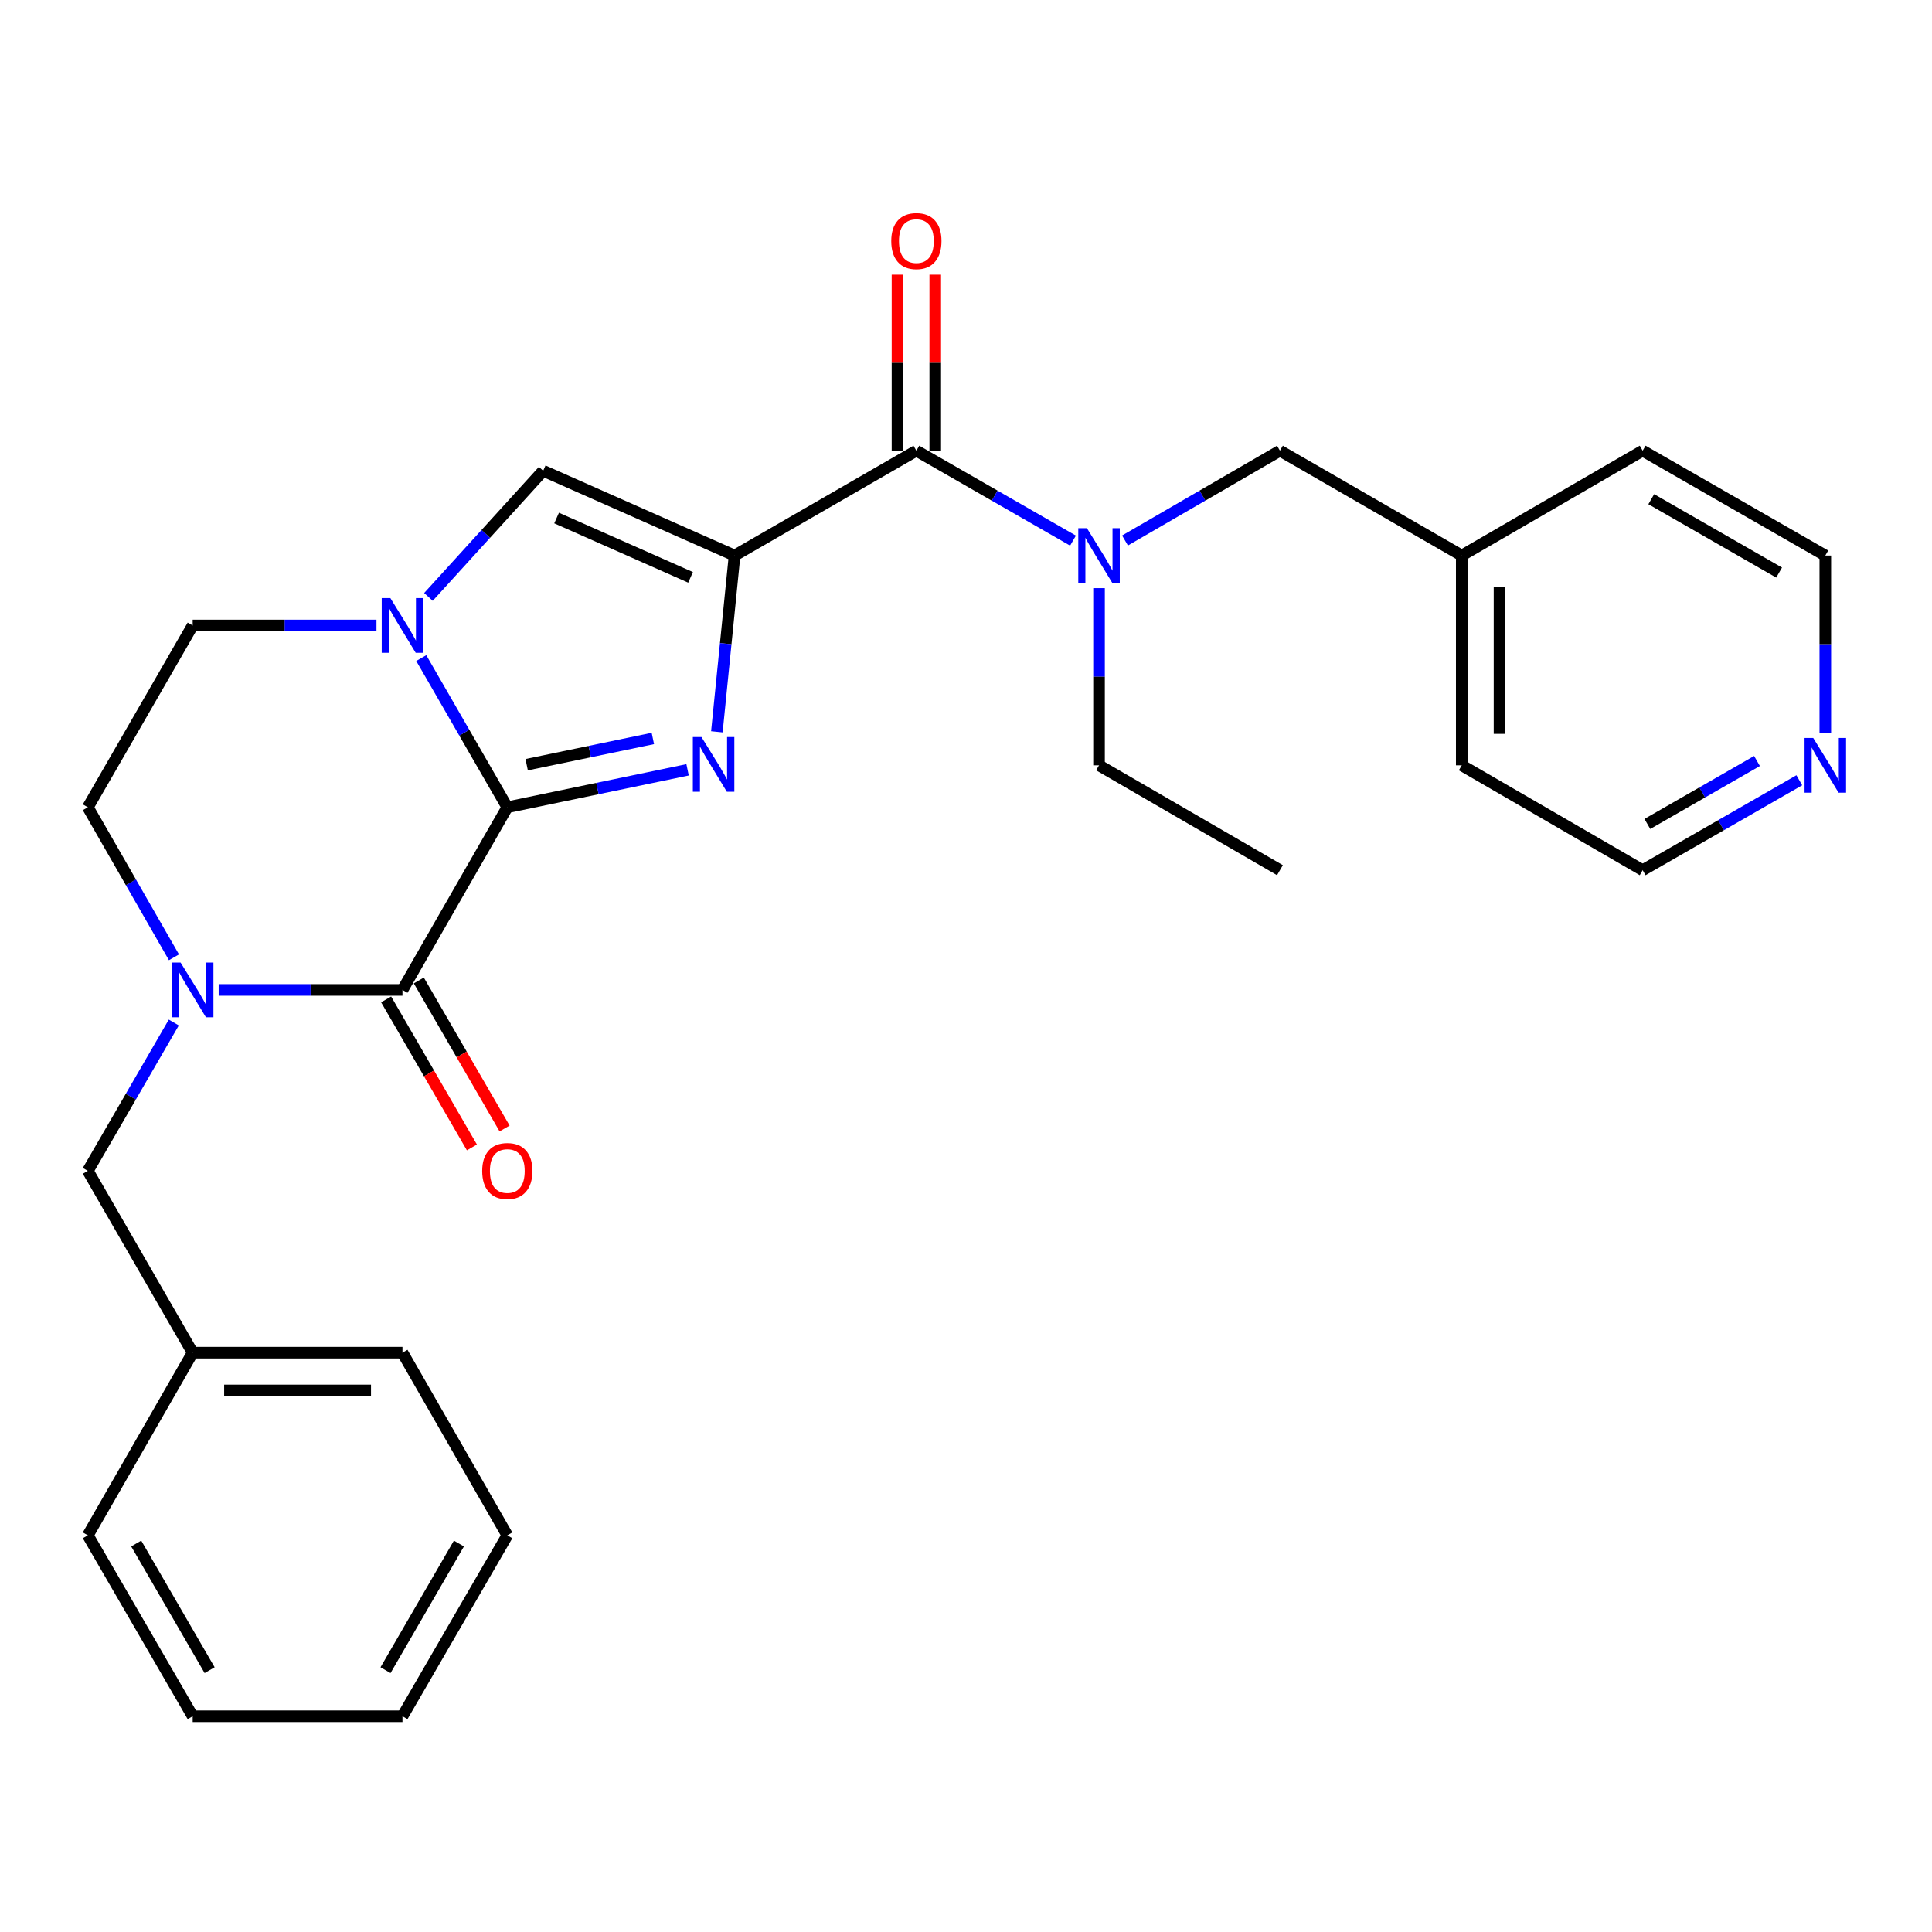 <?xml version='1.0' encoding='iso-8859-1'?>
<svg version='1.1' baseProfile='full'
              xmlns='http://www.w3.org/2000/svg'
                      xmlns:rdkit='http://www.rdkit.org/xml'
                      xmlns:xlink='http://www.w3.org/1999/xlink'
                  xml:space='preserve'
width='1000px' height='1000px' viewBox='0 0 1000 1000'>
<!-- END OF HEADER -->
<rect style='opacity:1.0;fill:#FFFFFF;stroke:none' width='1000' height='1000' x='0' y='0'> </rect>
<path class='bond-1' d='M 380.213,287.546 L 375.631,333.167' style='fill:none;fill-rule:evenodd;stroke:#000000;stroke-width:6px;stroke-linecap:butt;stroke-linejoin:miter;stroke-opacity:1' />
<path class='bond-1' d='M 375.631,333.167 L 371.049,378.788' style='fill:none;fill-rule:evenodd;stroke:#0000FF;stroke-width:6px;stroke-linecap:butt;stroke-linejoin:miter;stroke-opacity:1' />
<path class='bond-5' d='M 380.213,287.546 L 281.152,243.673' style='fill:none;fill-rule:evenodd;stroke:#000000;stroke-width:6px;stroke-linecap:butt;stroke-linejoin:miter;stroke-opacity:1' />
<path class='bond-5' d='M 357.438,298.838 L 288.095,268.127' style='fill:none;fill-rule:evenodd;stroke:#000000;stroke-width:6px;stroke-linecap:butt;stroke-linejoin:miter;stroke-opacity:1' />
<path class='bond-6' d='M 380.213,287.546 L 474.312,233.28' style='fill:none;fill-rule:evenodd;stroke:#000000;stroke-width:6px;stroke-linecap:butt;stroke-linejoin:miter;stroke-opacity:1' />
<path class='bond-0' d='M 262.582,417.85 L 309.234,408.156' style='fill:none;fill-rule:evenodd;stroke:#000000;stroke-width:6px;stroke-linecap:butt;stroke-linejoin:miter;stroke-opacity:1' />
<path class='bond-0' d='M 309.234,408.156 L 355.887,398.462' style='fill:none;fill-rule:evenodd;stroke:#0000FF;stroke-width:6px;stroke-linecap:butt;stroke-linejoin:miter;stroke-opacity:1' />
<path class='bond-0' d='M 272.601,395.804 L 305.258,389.018' style='fill:none;fill-rule:evenodd;stroke:#000000;stroke-width:6px;stroke-linecap:butt;stroke-linejoin:miter;stroke-opacity:1' />
<path class='bond-0' d='M 305.258,389.018 L 337.915,382.232' style='fill:none;fill-rule:evenodd;stroke:#0000FF;stroke-width:6px;stroke-linecap:butt;stroke-linejoin:miter;stroke-opacity:1' />
<path class='bond-3' d='M 262.582,417.85 L 208.316,512.383' style='fill:none;fill-rule:evenodd;stroke:#000000;stroke-width:6px;stroke-linecap:butt;stroke-linejoin:miter;stroke-opacity:1' />
<path class='bond-28' d='M 262.582,417.85 L 240.314,379.234' style='fill:none;fill-rule:evenodd;stroke:#000000;stroke-width:6px;stroke-linecap:butt;stroke-linejoin:miter;stroke-opacity:1' />
<path class='bond-28' d='M 240.314,379.234 L 218.047,340.617' style='fill:none;fill-rule:evenodd;stroke:#0000FF;stroke-width:6px;stroke-linecap:butt;stroke-linejoin:miter;stroke-opacity:1' />
<path class='bond-2' d='M 221.762,308.96 L 251.457,276.316' style='fill:none;fill-rule:evenodd;stroke:#0000FF;stroke-width:6px;stroke-linecap:butt;stroke-linejoin:miter;stroke-opacity:1' />
<path class='bond-2' d='M 251.457,276.316 L 281.152,243.673' style='fill:none;fill-rule:evenodd;stroke:#000000;stroke-width:6px;stroke-linecap:butt;stroke-linejoin:miter;stroke-opacity:1' />
<path class='bond-9' d='M 194.862,323.741 L 147.296,323.741' style='fill:none;fill-rule:evenodd;stroke:#0000FF;stroke-width:6px;stroke-linecap:butt;stroke-linejoin:miter;stroke-opacity:1' />
<path class='bond-9' d='M 147.296,323.741 L 99.731,323.741' style='fill:none;fill-rule:evenodd;stroke:#000000;stroke-width:6px;stroke-linecap:butt;stroke-linejoin:miter;stroke-opacity:1' />
<path class='bond-4' d='M 208.316,512.383 L 160.751,512.383' style='fill:none;fill-rule:evenodd;stroke:#000000;stroke-width:6px;stroke-linecap:butt;stroke-linejoin:miter;stroke-opacity:1' />
<path class='bond-4' d='M 160.751,512.383 L 113.186,512.383' style='fill:none;fill-rule:evenodd;stroke:#0000FF;stroke-width:6px;stroke-linecap:butt;stroke-linejoin:miter;stroke-opacity:1' />
<path class='bond-11' d='M 199.86,517.284 L 222.059,555.592' style='fill:none;fill-rule:evenodd;stroke:#000000;stroke-width:6px;stroke-linecap:butt;stroke-linejoin:miter;stroke-opacity:1' />
<path class='bond-11' d='M 222.059,555.592 L 244.259,593.901' style='fill:none;fill-rule:evenodd;stroke:#FF0000;stroke-width:6px;stroke-linecap:butt;stroke-linejoin:miter;stroke-opacity:1' />
<path class='bond-11' d='M 216.773,507.483 L 238.972,545.791' style='fill:none;fill-rule:evenodd;stroke:#000000;stroke-width:6px;stroke-linecap:butt;stroke-linejoin:miter;stroke-opacity:1' />
<path class='bond-11' d='M 238.972,545.791 L 261.172,584.1' style='fill:none;fill-rule:evenodd;stroke:#FF0000;stroke-width:6px;stroke-linecap:butt;stroke-linejoin:miter;stroke-opacity:1' />
<path class='bond-8' d='M 89.955,529.249 L 67.705,567.638' style='fill:none;fill-rule:evenodd;stroke:#0000FF;stroke-width:6px;stroke-linecap:butt;stroke-linejoin:miter;stroke-opacity:1' />
<path class='bond-8' d='M 67.705,567.638 L 45.455,606.026' style='fill:none;fill-rule:evenodd;stroke:#000000;stroke-width:6px;stroke-linecap:butt;stroke-linejoin:miter;stroke-opacity:1' />
<path class='bond-29' d='M 90.036,495.498 L 67.745,456.674' style='fill:none;fill-rule:evenodd;stroke:#0000FF;stroke-width:6px;stroke-linecap:butt;stroke-linejoin:miter;stroke-opacity:1' />
<path class='bond-29' d='M 67.745,456.674 L 45.455,417.85' style='fill:none;fill-rule:evenodd;stroke:#000000;stroke-width:6px;stroke-linecap:butt;stroke-linejoin:miter;stroke-opacity:1' />
<path class='bond-7' d='M 474.312,233.28 L 514.851,256.549' style='fill:none;fill-rule:evenodd;stroke:#000000;stroke-width:6px;stroke-linecap:butt;stroke-linejoin:miter;stroke-opacity:1' />
<path class='bond-7' d='M 514.851,256.549 L 555.39,279.817' style='fill:none;fill-rule:evenodd;stroke:#0000FF;stroke-width:6px;stroke-linecap:butt;stroke-linejoin:miter;stroke-opacity:1' />
<path class='bond-13' d='M 484.085,233.28 L 484.085,187.725' style='fill:none;fill-rule:evenodd;stroke:#000000;stroke-width:6px;stroke-linecap:butt;stroke-linejoin:miter;stroke-opacity:1' />
<path class='bond-13' d='M 484.085,187.725 L 484.085,142.17' style='fill:none;fill-rule:evenodd;stroke:#FF0000;stroke-width:6px;stroke-linecap:butt;stroke-linejoin:miter;stroke-opacity:1' />
<path class='bond-13' d='M 464.538,233.28 L 464.538,187.725' style='fill:none;fill-rule:evenodd;stroke:#000000;stroke-width:6px;stroke-linecap:butt;stroke-linejoin:miter;stroke-opacity:1' />
<path class='bond-13' d='M 464.538,187.725 L 464.538,142.17' style='fill:none;fill-rule:evenodd;stroke:#FF0000;stroke-width:6px;stroke-linecap:butt;stroke-linejoin:miter;stroke-opacity:1' />
<path class='bond-12' d='M 582.301,279.754 L 622.4,256.517' style='fill:none;fill-rule:evenodd;stroke:#0000FF;stroke-width:6px;stroke-linecap:butt;stroke-linejoin:miter;stroke-opacity:1' />
<path class='bond-12' d='M 622.4,256.517 L 662.498,233.28' style='fill:none;fill-rule:evenodd;stroke:#000000;stroke-width:6px;stroke-linecap:butt;stroke-linejoin:miter;stroke-opacity:1' />
<path class='bond-17' d='M 568.856,304.421 L 568.856,350.276' style='fill:none;fill-rule:evenodd;stroke:#0000FF;stroke-width:6px;stroke-linecap:butt;stroke-linejoin:miter;stroke-opacity:1' />
<path class='bond-17' d='M 568.856,350.276 L 568.856,396.131' style='fill:none;fill-rule:evenodd;stroke:#000000;stroke-width:6px;stroke-linecap:butt;stroke-linejoin:miter;stroke-opacity:1' />
<path class='bond-15' d='M 45.455,606.026 L 99.731,700.135' style='fill:none;fill-rule:evenodd;stroke:#000000;stroke-width:6px;stroke-linecap:butt;stroke-linejoin:miter;stroke-opacity:1' />
<path class='bond-10' d='M 99.731,323.741 L 45.455,417.85' style='fill:none;fill-rule:evenodd;stroke:#000000;stroke-width:6px;stroke-linecap:butt;stroke-linejoin:miter;stroke-opacity:1' />
<path class='bond-16' d='M 662.498,233.28 L 756.597,287.546' style='fill:none;fill-rule:evenodd;stroke:#000000;stroke-width:6px;stroke-linecap:butt;stroke-linejoin:miter;stroke-opacity:1' />
<path class='bond-14' d='M 931.318,403.862 L 890.778,427.135' style='fill:none;fill-rule:evenodd;stroke:#0000FF;stroke-width:6px;stroke-linecap:butt;stroke-linejoin:miter;stroke-opacity:1' />
<path class='bond-14' d='M 890.778,427.135 L 850.239,450.408' style='fill:none;fill-rule:evenodd;stroke:#000000;stroke-width:6px;stroke-linecap:butt;stroke-linejoin:miter;stroke-opacity:1' />
<path class='bond-14' d='M 909.424,393.891 L 881.046,410.182' style='fill:none;fill-rule:evenodd;stroke:#0000FF;stroke-width:6px;stroke-linecap:butt;stroke-linejoin:miter;stroke-opacity:1' />
<path class='bond-14' d='M 881.046,410.182 L 852.669,426.473' style='fill:none;fill-rule:evenodd;stroke:#000000;stroke-width:6px;stroke-linecap:butt;stroke-linejoin:miter;stroke-opacity:1' />
<path class='bond-30' d='M 944.783,379.257 L 944.783,333.401' style='fill:none;fill-rule:evenodd;stroke:#0000FF;stroke-width:6px;stroke-linecap:butt;stroke-linejoin:miter;stroke-opacity:1' />
<path class='bond-30' d='M 944.783,333.401 L 944.783,287.546' style='fill:none;fill-rule:evenodd;stroke:#000000;stroke-width:6px;stroke-linecap:butt;stroke-linejoin:miter;stroke-opacity:1' />
<path class='bond-22' d='M 99.731,700.135 L 208.316,700.135' style='fill:none;fill-rule:evenodd;stroke:#000000;stroke-width:6px;stroke-linecap:butt;stroke-linejoin:miter;stroke-opacity:1' />
<path class='bond-22' d='M 116.019,719.683 L 192.028,719.683' style='fill:none;fill-rule:evenodd;stroke:#000000;stroke-width:6px;stroke-linecap:butt;stroke-linejoin:miter;stroke-opacity:1' />
<path class='bond-23' d='M 99.731,700.135 L 45.455,794.679' style='fill:none;fill-rule:evenodd;stroke:#000000;stroke-width:6px;stroke-linecap:butt;stroke-linejoin:miter;stroke-opacity:1' />
<path class='bond-20' d='M 756.597,287.546 L 850.239,233.28' style='fill:none;fill-rule:evenodd;stroke:#000000;stroke-width:6px;stroke-linecap:butt;stroke-linejoin:miter;stroke-opacity:1' />
<path class='bond-21' d='M 756.597,287.546 L 756.597,396.131' style='fill:none;fill-rule:evenodd;stroke:#000000;stroke-width:6px;stroke-linecap:butt;stroke-linejoin:miter;stroke-opacity:1' />
<path class='bond-21' d='M 776.144,303.834 L 776.144,379.843' style='fill:none;fill-rule:evenodd;stroke:#000000;stroke-width:6px;stroke-linecap:butt;stroke-linejoin:miter;stroke-opacity:1' />
<path class='bond-24' d='M 568.856,396.131 L 662.498,450.408' style='fill:none;fill-rule:evenodd;stroke:#000000;stroke-width:6px;stroke-linecap:butt;stroke-linejoin:miter;stroke-opacity:1' />
<path class='bond-18' d='M 944.783,287.546 L 850.239,233.28' style='fill:none;fill-rule:evenodd;stroke:#000000;stroke-width:6px;stroke-linecap:butt;stroke-linejoin:miter;stroke-opacity:1' />
<path class='bond-18' d='M 920.871,296.359 L 854.69,258.373' style='fill:none;fill-rule:evenodd;stroke:#000000;stroke-width:6px;stroke-linecap:butt;stroke-linejoin:miter;stroke-opacity:1' />
<path class='bond-19' d='M 850.239,450.408 L 756.597,396.131' style='fill:none;fill-rule:evenodd;stroke:#000000;stroke-width:6px;stroke-linecap:butt;stroke-linejoin:miter;stroke-opacity:1' />
<path class='bond-25' d='M 208.316,700.135 L 262.582,794.679' style='fill:none;fill-rule:evenodd;stroke:#000000;stroke-width:6px;stroke-linecap:butt;stroke-linejoin:miter;stroke-opacity:1' />
<path class='bond-26' d='M 45.455,794.679 L 99.731,888.322' style='fill:none;fill-rule:evenodd;stroke:#000000;stroke-width:6px;stroke-linecap:butt;stroke-linejoin:miter;stroke-opacity:1' />
<path class='bond-26' d='M 70.508,798.923 L 108.501,864.473' style='fill:none;fill-rule:evenodd;stroke:#000000;stroke-width:6px;stroke-linecap:butt;stroke-linejoin:miter;stroke-opacity:1' />
<path class='bond-31' d='M 262.582,794.679 L 208.316,888.322' style='fill:none;fill-rule:evenodd;stroke:#000000;stroke-width:6px;stroke-linecap:butt;stroke-linejoin:miter;stroke-opacity:1' />
<path class='bond-31' d='M 237.529,798.925 L 199.543,864.474' style='fill:none;fill-rule:evenodd;stroke:#000000;stroke-width:6px;stroke-linecap:butt;stroke-linejoin:miter;stroke-opacity:1' />
<path class='bond-27' d='M 99.731,888.322 L 208.316,888.322' style='fill:none;fill-rule:evenodd;stroke:#000000;stroke-width:6px;stroke-linecap:butt;stroke-linejoin:miter;stroke-opacity:1' />
<path  class='atom-2' d='M 363.094 381.504
L 372.374 396.504
Q 373.294 397.984, 374.774 400.664
Q 376.254 403.344, 376.334 403.504
L 376.334 381.504
L 380.094 381.504
L 380.094 409.824
L 376.214 409.824
L 366.254 393.424
Q 365.094 391.504, 363.854 389.304
Q 362.654 387.104, 362.294 386.424
L 362.294 409.824
L 358.614 409.824
L 358.614 381.504
L 363.094 381.504
' fill='#0000FF'/>
<path  class='atom-3' d='M 202.056 309.581
L 211.336 324.581
Q 212.256 326.061, 213.736 328.741
Q 215.216 331.421, 215.296 331.581
L 215.296 309.581
L 219.056 309.581
L 219.056 337.901
L 215.176 337.901
L 205.216 321.501
Q 204.056 319.581, 202.816 317.381
Q 201.616 315.181, 201.256 314.501
L 201.256 337.901
L 197.576 337.901
L 197.576 309.581
L 202.056 309.581
' fill='#0000FF'/>
<path  class='atom-5' d='M 93.471 498.223
L 102.751 513.223
Q 103.671 514.703, 105.151 517.383
Q 106.631 520.063, 106.711 520.223
L 106.711 498.223
L 110.471 498.223
L 110.471 526.543
L 106.591 526.543
L 96.631 510.143
Q 95.471 508.223, 94.231 506.023
Q 93.031 503.823, 92.671 503.143
L 92.671 526.543
L 88.991 526.543
L 88.991 498.223
L 93.471 498.223
' fill='#0000FF'/>
<path  class='atom-8' d='M 562.596 273.386
L 571.876 288.386
Q 572.796 289.866, 574.276 292.546
Q 575.756 295.226, 575.836 295.386
L 575.836 273.386
L 579.596 273.386
L 579.596 301.706
L 575.716 301.706
L 565.756 285.306
Q 564.596 283.386, 563.356 281.186
Q 562.156 278.986, 561.796 278.306
L 561.796 301.706
L 558.116 301.706
L 558.116 273.386
L 562.596 273.386
' fill='#0000FF'/>
<path  class='atom-12' d='M 249.582 606.106
Q 249.582 599.306, 252.942 595.506
Q 256.302 591.706, 262.582 591.706
Q 268.862 591.706, 272.222 595.506
Q 275.582 599.306, 275.582 606.106
Q 275.582 612.986, 272.182 616.906
Q 268.782 620.786, 262.582 620.786
Q 256.342 620.786, 252.942 616.906
Q 249.582 613.026, 249.582 606.106
M 262.582 617.586
Q 266.902 617.586, 269.222 614.706
Q 271.582 611.786, 271.582 606.106
Q 271.582 600.546, 269.222 597.746
Q 266.902 594.906, 262.582 594.906
Q 258.262 594.906, 255.902 597.706
Q 253.582 600.506, 253.582 606.106
Q 253.582 611.826, 255.902 614.706
Q 258.262 617.586, 262.582 617.586
' fill='#FF0000'/>
<path  class='atom-14' d='M 461.312 124.775
Q 461.312 117.975, 464.672 114.175
Q 468.032 110.375, 474.312 110.375
Q 480.592 110.375, 483.952 114.175
Q 487.312 117.975, 487.312 124.775
Q 487.312 131.655, 483.912 135.575
Q 480.512 139.455, 474.312 139.455
Q 468.072 139.455, 464.672 135.575
Q 461.312 131.695, 461.312 124.775
M 474.312 136.255
Q 478.632 136.255, 480.952 133.375
Q 483.312 130.455, 483.312 124.775
Q 483.312 119.215, 480.952 116.415
Q 478.632 113.575, 474.312 113.575
Q 469.992 113.575, 467.632 116.375
Q 465.312 119.175, 465.312 124.775
Q 465.312 130.495, 467.632 133.375
Q 469.992 136.255, 474.312 136.255
' fill='#FF0000'/>
<path  class='atom-15' d='M 938.523 381.971
L 947.803 396.971
Q 948.723 398.451, 950.203 401.131
Q 951.683 403.811, 951.763 403.971
L 951.763 381.971
L 955.523 381.971
L 955.523 410.291
L 951.643 410.291
L 941.683 393.891
Q 940.523 391.971, 939.283 389.771
Q 938.083 387.571, 937.723 386.891
L 937.723 410.291
L 934.043 410.291
L 934.043 381.971
L 938.523 381.971
' fill='#0000FF'/>
</svg>

